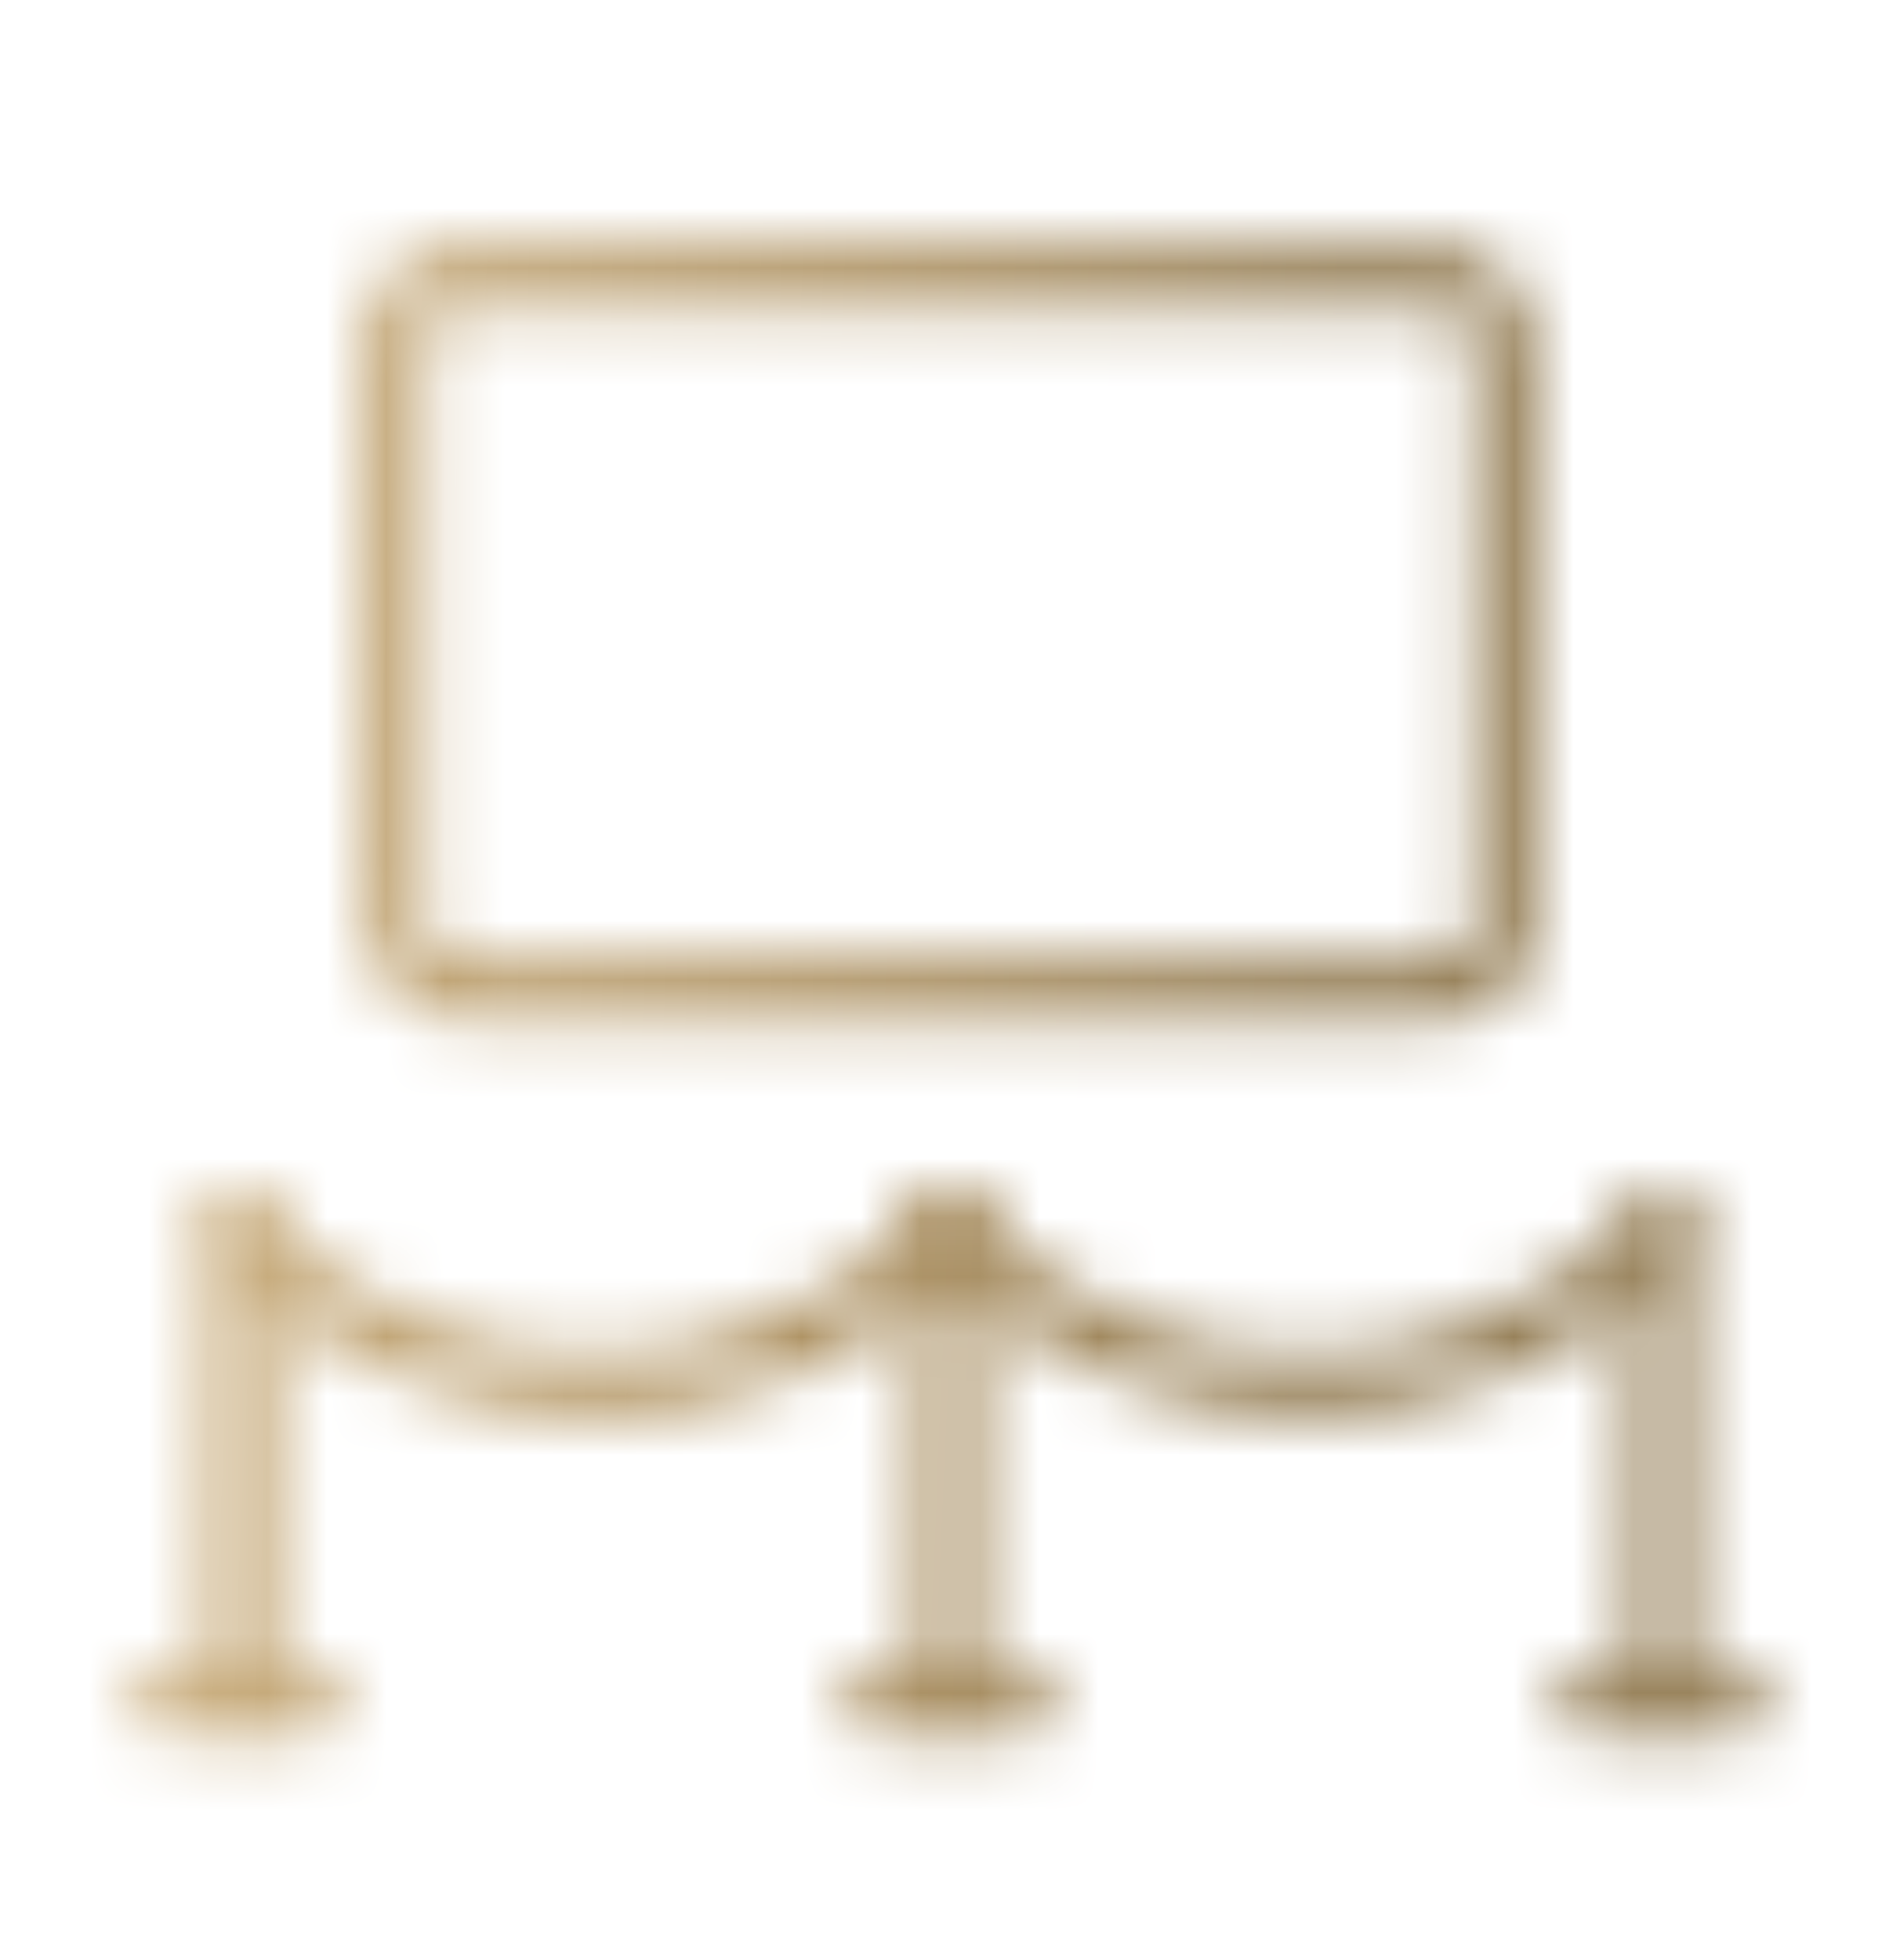 <svg width="32" height="33" viewBox="0 0 32 33" fill="none" xmlns="http://www.w3.org/2000/svg">
<mask id="mask0_2503_34" style="mask-type:alpha" maskUnits="userSpaceOnUse" x="2" y="4" width="28" height="26">
<path d="M16 20.667V28.667" stroke="#323232" stroke-linecap="round" stroke-linejoin="round"/>
<path d="M17.333 28.669H14.666" stroke="#323232" stroke-linecap="round" stroke-linejoin="round"/>
<path d="M16 20.667C14.467 22.364 12.287 23.333 10 23.333C7.713 23.333 5.533 22.364 4 20.667" stroke="#323232" stroke-linecap="round" stroke-linejoin="round"/>
<path d="M28 20.667C26.467 22.364 24.287 23.333 22 23.333C19.713 23.333 17.533 22.364 16 20.667" stroke="#323232" stroke-linecap="round" stroke-linejoin="round"/>
<rect x="4" y="20.667" width="0.133" height="8" stroke="#323232" stroke-linecap="round" stroke-linejoin="round"/>
<path d="M2.666 28.669H5.333" stroke="#323232" stroke-linecap="round" stroke-linejoin="round"/>
<path d="M28 20.667V28.667" stroke="#323232" stroke-linecap="round" stroke-linejoin="round"/>
<path d="M29.333 28.669H26.666" stroke="#323232" stroke-linecap="round" stroke-linejoin="round"/>
<rect x="6.667" y="4.667" width="18.667" height="12" rx="1" stroke="#323232" stroke-linecap="round" stroke-linejoin="round"/>
</mask>
<g mask="url(#mask0_2503_34)">
<rect y="0.667" width="32" height="32" fill="url(#paint0_linear_2503_34)"/>
</g>
<defs>
<linearGradient id="paint0_linear_2503_34" x1="1.437" y1="16.743" x2="22.112" y2="17.651" gradientUnits="userSpaceOnUse">
<stop stop-color="#CBAD7A"/>
<stop offset="0.6" stop-color="#A88A57"/>
<stop offset="1" stop-color="#8E764B"/>
</linearGradient>
</defs>
</svg>
